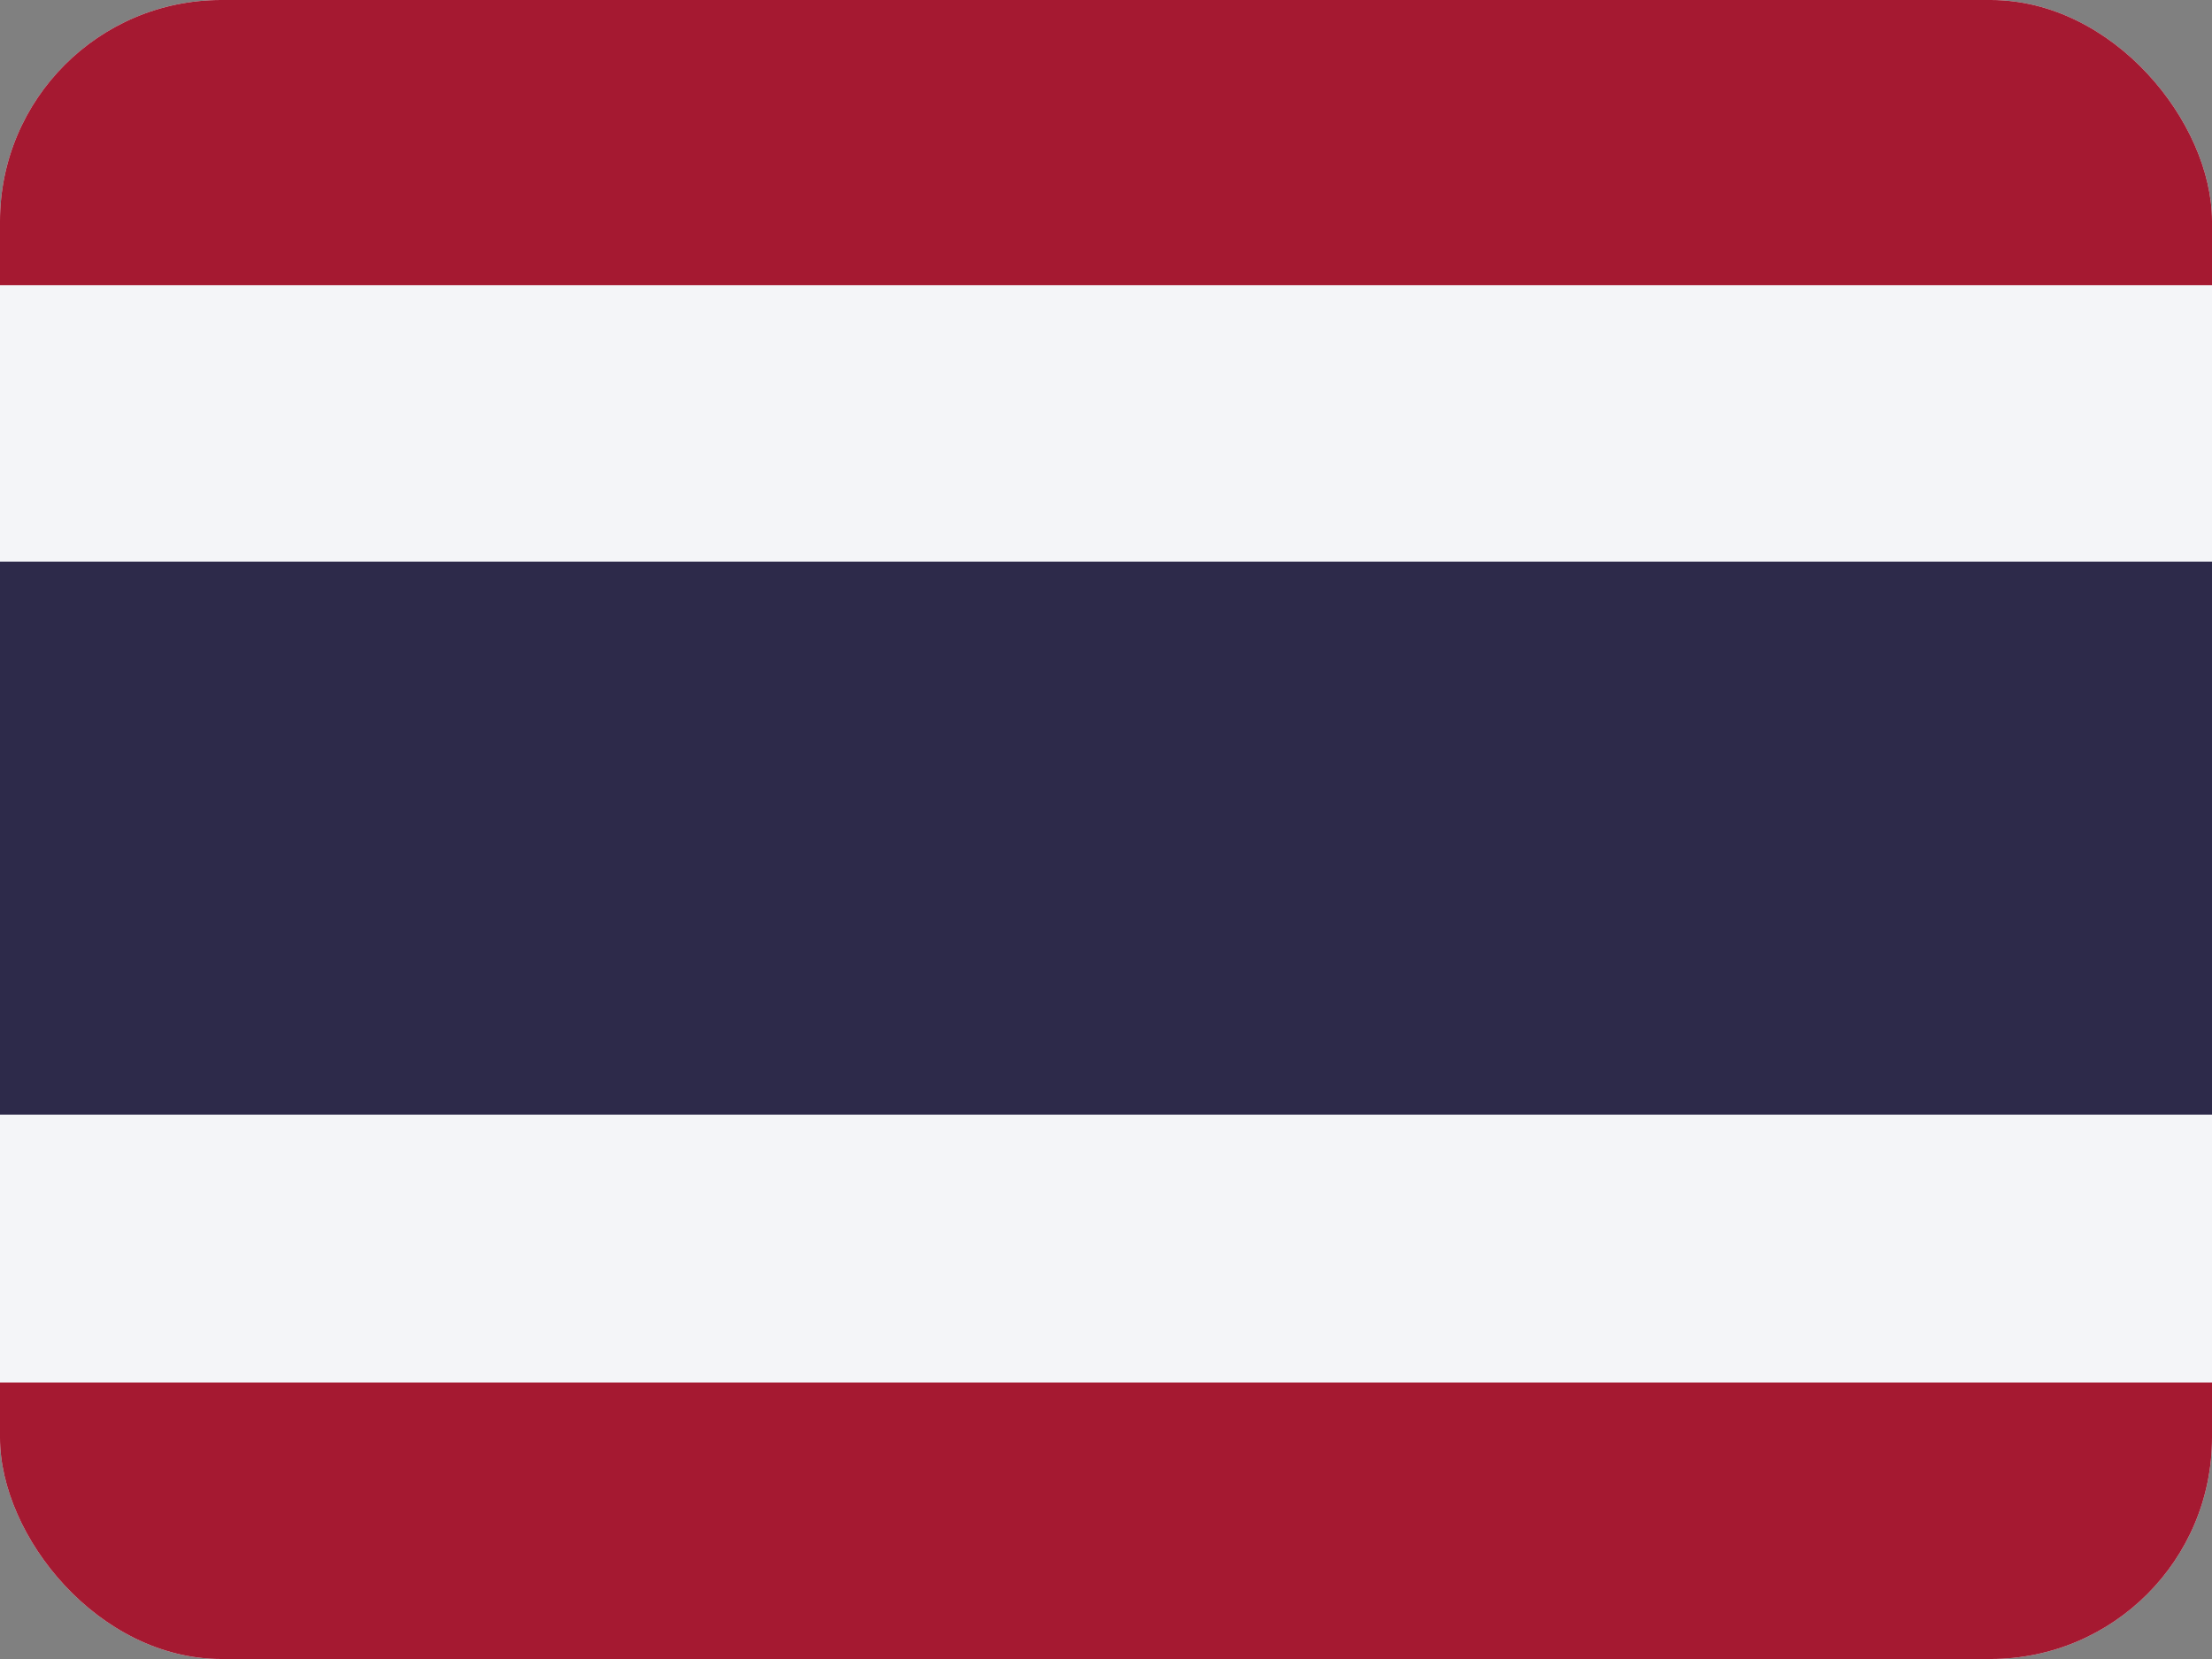 <svg width="40" height="30" viewBox="0 0 40 30" fill="none" xmlns="http://www.w3.org/2000/svg">
<rect x="0" y="0" width="40" height="30" fill="#808080" stroke="none"/>
<g clip-path="url(#clip0_3404_194610)">
<path fill-rule="evenodd" clip-rule="evenodd" d="M0 0H40V30H0V0Z" fill="#F4F5F8"/>
<path fill-rule="evenodd" clip-rule="evenodd" d="M0 10.156H40V20.156H0V10.156Z" fill="#2D2A4A"/>
<path fill-rule="evenodd" clip-rule="evenodd" d="M0 0H40V5.156H0V0ZM0 25H40V30H0V25Z" fill="#A51931"/>
</g>
<defs>
<clipPath id="clip0_3404_194610">
<rect width="40" height="30" rx="4" fill="white"/>
</clipPath>
</defs>
</svg>
